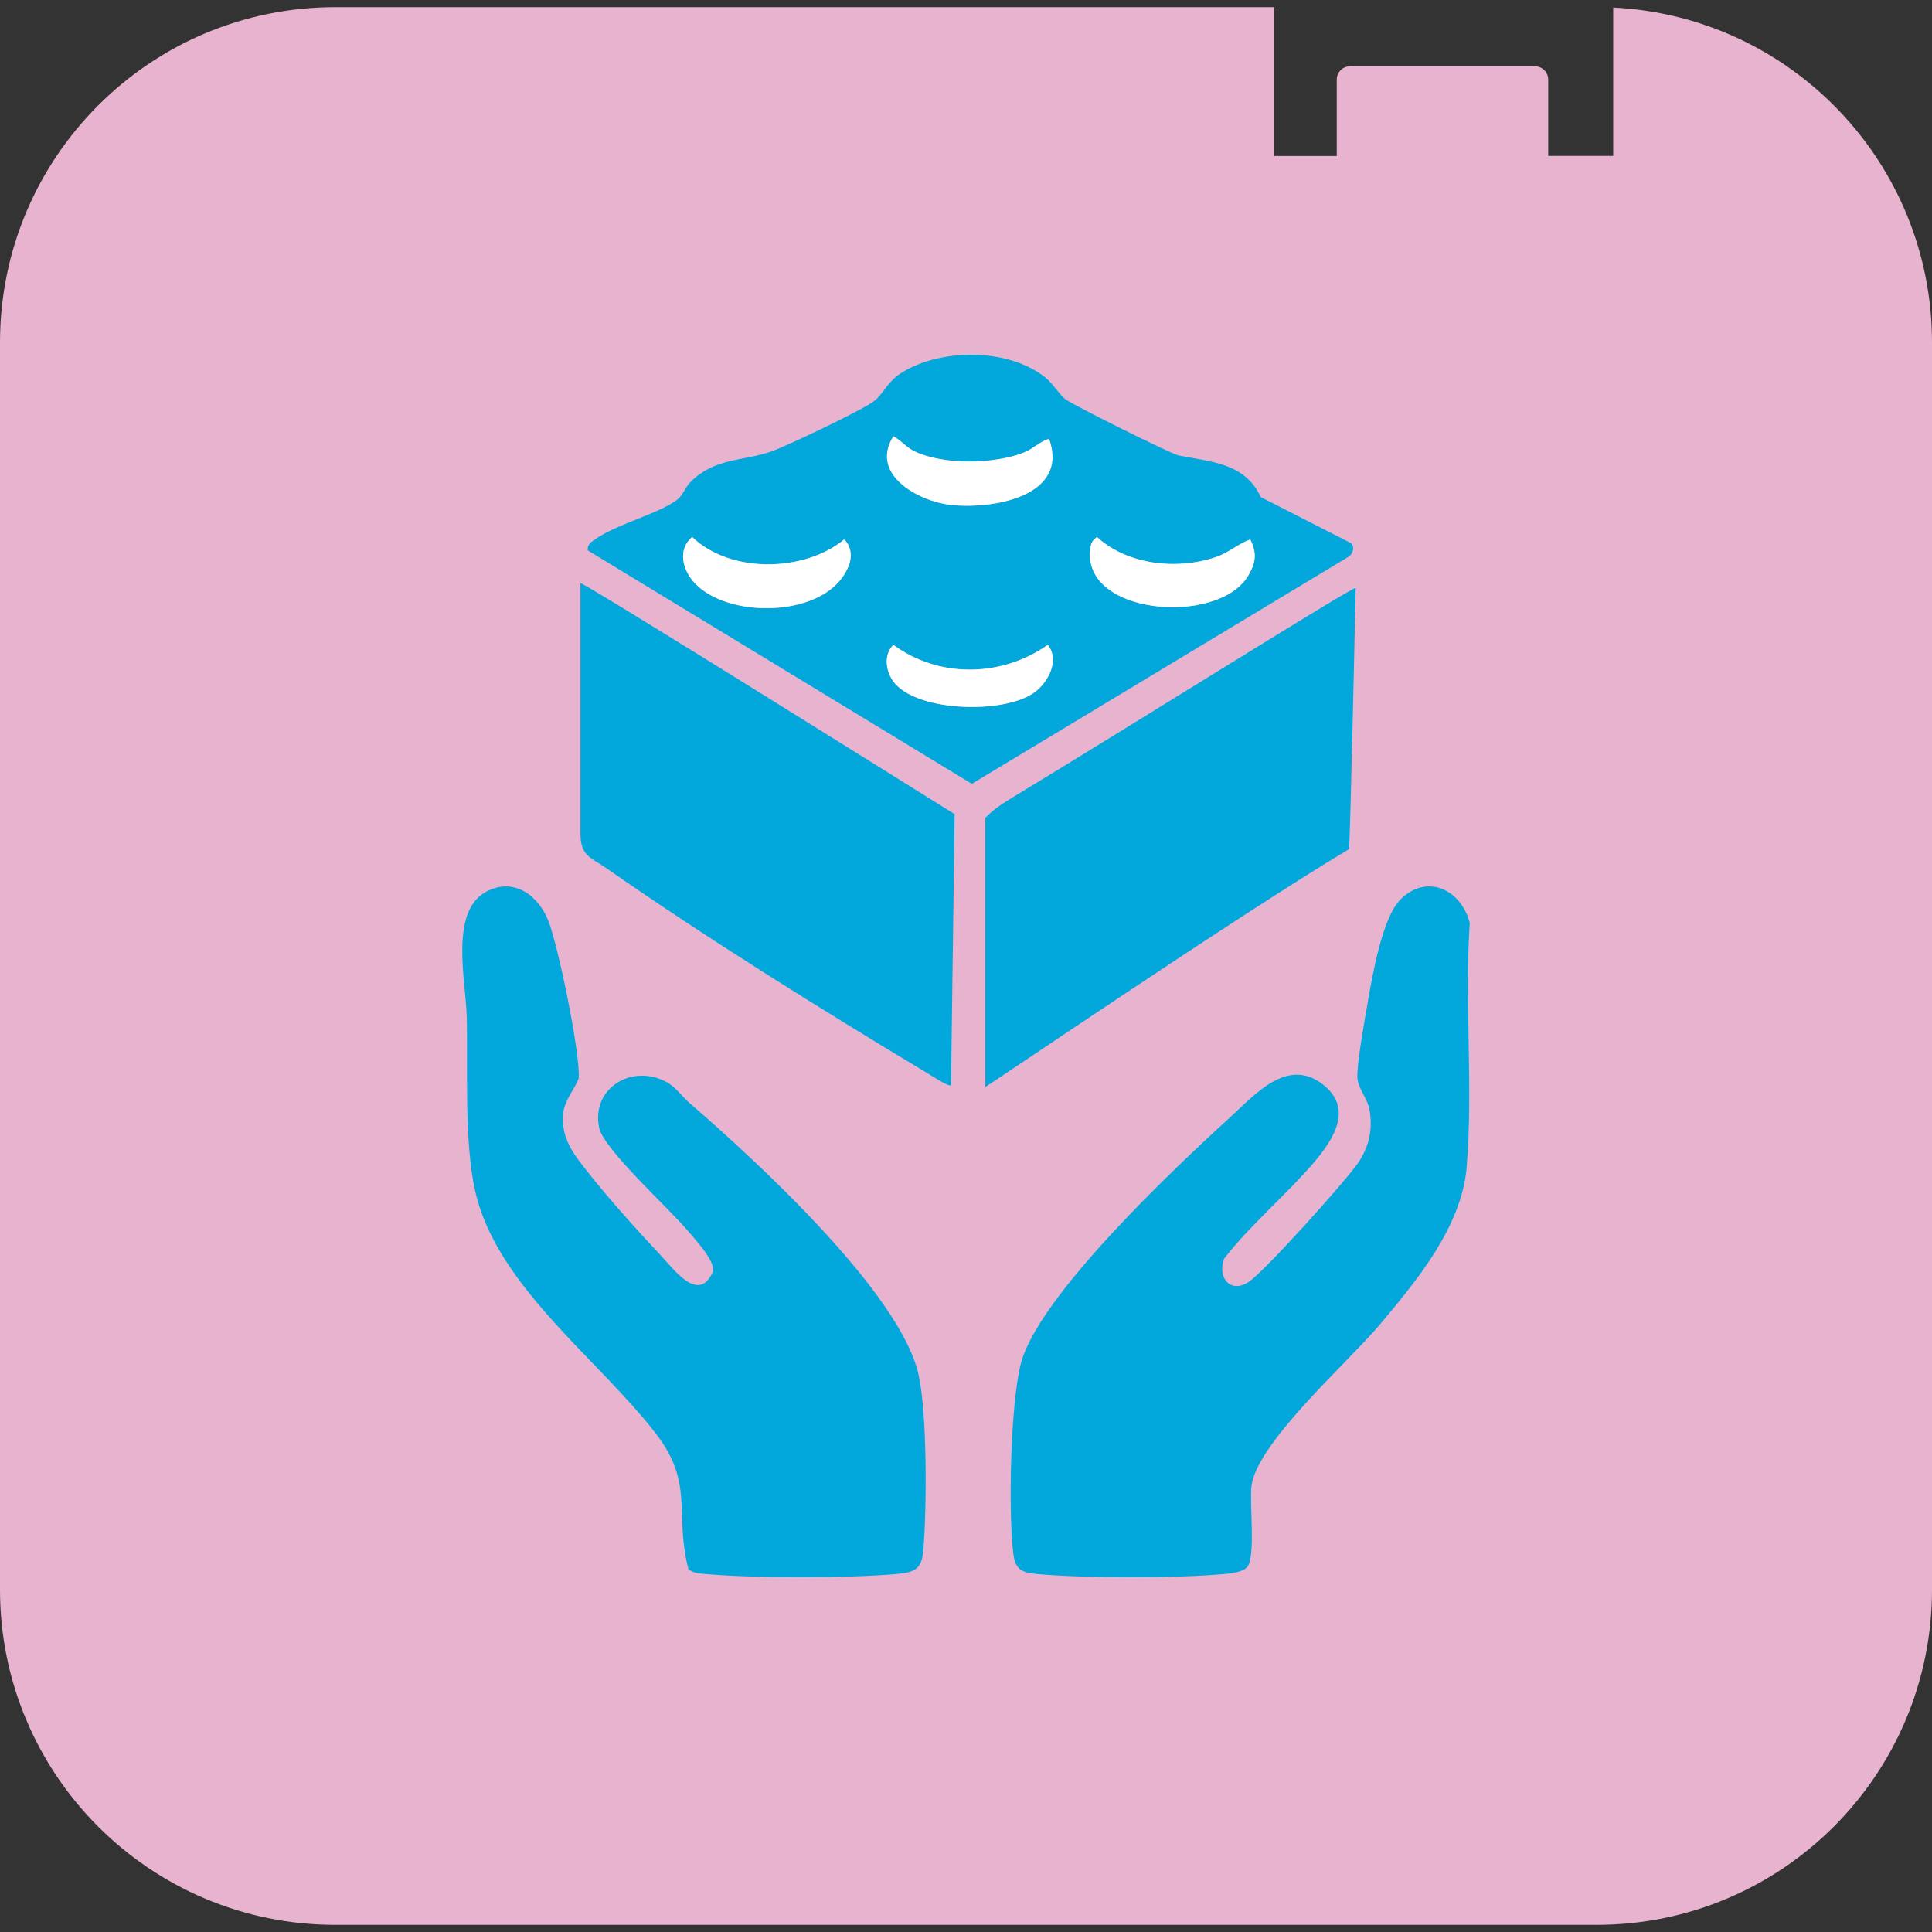<svg viewBox="0 0 600 600" xmlns="http://www.w3.org/2000/svg" data-name="Layer 1" id="Layer_1">
  <rect x="0" y="0" width="600" height="600" fill="#333333" stroke="none"/>
  <defs>
    <style>
      .cls-1 {
        fill: #fff;
      }

      .cls-2 {
        fill: #e8b3cf;
      }

      .cls-3 {
        fill: #02a7dc;
      }
    </style>
  </defs>
  <g data-name="Group 16029" id="Group_16029">
    <path d="M500.99,2.34v46.08h-20.18v-23.72c0-2.27-1.84-4.11-4.11-4.11h-57.45c-2.27,0-4.11,1.84-4.11,4.11v23.74h-19.41V2.22H104.13C46.62,2.22,0,48.84,0,106.35h0v387.3C0,551.16,46.62,597.78,104.13,597.78h391.74c57.51,0,104.13-46.62,104.13-104.13h0V106.35c0-55.52-43.55-101.28-99.01-104.01" class="cls-2" data-name="Path 10461" id="Path_10461"></path>
  </g>
  <g>
    <path d="M214.18,342.58c20.42,17.68,65.29,58.76,71.07,84.25,2.72,12,2.58,41.68,1.5,54.51-.5,5.98-2.51,6.97-8.48,7.5-14.84,1.31-44.19,1.32-59.02,0-1.96-.18-3.85-.17-5.45-1.54-4.5-17.28,1.94-26.34-10-41.93-17.7-23.11-49.71-46.02-56.25-75.59-3.49-15.77-2.17-37.74-2.61-54.32-.28-10.6-5.25-31.84,5.6-38.26,8.24-4.88,16.11.23,19.5,8.16,3.23,7.55,10.09,41.48,9.7,49.18-.1,2-4.39,6.87-4.83,11.03-.85,8.08,3.41,13.08,7.96,18.84,6.19,7.83,15.02,17.7,21.92,25.02,4.51,4.79,12.19,15.58,16.61,5.49.87-3.26-5.77-10.28-8.08-13.02-5.55-6.6-25.88-25.02-27.25-31.67-2.54-12.33,10.26-20.08,21.09-14.11,2.61,1.44,4.82,4.56,7.01,6.46Z" class="cls-3"></path>
    <path d="M434.87,279.39c8.29-8.29,18.91-3.1,21.57,7.22-1.6,24.44,1.07,51.76-.95,75.83-1.55,18.52-15.47,35.24-26.98,48.93-9.79,11.65-38.07,36.55-39.84,50.05-.7,5.3,1.44,22.8-1.52,25.44-1.63,1.46-4.87,1.78-7.01,1.98-14.41,1.31-43.62,1.33-58.01,0-4.87-.45-6.85-1.35-7.46-6.52-1.56-13.18-.86-45.97,2.31-58.65,5.23-20.89,47.97-61.13,65.1-76.73,7.53-6.86,17.49-18.54,28.43-10.4,10.09,7.51,3.56,17.38-2.42,24.42-8.56,10.08-19.73,19.33-27.96,29.96-2.17,6.05,2.2,11.1,7.97,6.97,5.22-3.73,29.3-30.55,33.46-36.45,3.6-5.11,4.82-10.56,3.76-16.74-.61-3.58-3.72-6.87-3.78-10.19-.09-5.04,2.34-18.02,3.31-23.71,1.36-7.95,4.49-25.87,10.04-31.41Z" class="cls-3"></path>
    <g>
      <path d="M391.52,154.36l28,14.29c1.3,1.07.63,2.81-.25,3.97l-117.46,70.8-119.28-72.5c-.17-1.84.85-2.39,2.08-3.29,6.48-4.74,19.92-8.06,25.67-12.42,1.78-1.34,2.57-3.97,4.27-5.63,7.65-7.49,16.15-6.3,24.93-9.35,4.86-1.69,28.02-12.75,31.74-15.49,3.32-2.45,4.17-6.19,9.11-9.18,12.27-7.44,32.89-7.46,44.32,1.69,2.39,1.91,4.26,5.22,6.22,6.73,2.27,1.76,32.78,16.98,35.11,17.45,9.71,1.95,20.66,2.24,25.54,12.93ZM325.79,136.28c-2.84.81-4.79,3.02-7.61,4.18-9.01,3.71-25.16,4.02-34.04-.23-2.91-1.39-4.06-3.32-6.7-4.71-7.41,11.75,7.67,20.09,17.59,21.25,12.97,1.51,37.17-2.47,30.76-20.49ZM214.96,166.76c-4.67,3.96-2.94,10.41.85,14.38,9.92,10.42,35.43,10.45,44.87-.67,3.11-3.67,5.33-8.96,1.52-12.94-12.49,10.24-35.41,10.64-47.23-.76ZM388.26,167.52c-4,1.48-6.54,4.11-10.82,5.54-11.96,4-27.24,2.41-36.78-6.3-.95.78-1.63,1.38-1.88,2.67-4.22,21.57,39.5,25.26,48.89,9.28,2.38-4.05,2.7-6.97.59-11.2ZM277.45,200.27c-3.34,3.29-2.27,8.99.71,12.23,7.95,8.66,33.85,9.15,43.03,2.58,4.3-3.08,8.02-10.01,4.22-14.81-14.25,10.06-33.82,10.43-47.95,0Z" class="cls-3"></path>
      <path d="M296.47,252.84l-1.12,84.22c-.92.42-6.29-3.14-7.57-3.91-32.03-19.23-68.52-41.93-99.04-63.23-5.44-3.8-8.48-3.93-8.48-11.33,0-24.07,0-54.02,0-77.48-.02-1.02,116.21,71.74,116.21,71.74Z" class="cls-3"></path>
      <path d="M421.03,182.57s-1.74,80.61-2.1,81.15c-34.32,20.5-113.93,74.81-112.93,73.82v-83.56c2.67-2.77,5.95-4.82,9.21-6.79,36.75-22.26,104.46-64.76,105.83-64.62Z" class="cls-3"></path>
      <path d="M214.96,166.76c11.82,11.4,34.75,11.01,47.23.76,3.81,3.99,1.59,9.27-1.52,12.94-9.44,11.12-34.95,11.09-44.87.67-3.78-3.97-5.51-10.41-.85-14.38Z" class="cls-1"></path>
      <path d="M325.79,136.28c6.41,18.02-17.79,22-30.76,20.49-9.92-1.16-25-9.5-17.59-21.25,2.64,1.39,3.79,3.32,6.7,4.71,8.88,4.25,25.03,3.94,34.04.23,2.83-1.16,4.77-3.37,7.61-4.18Z" class="cls-1"></path>
      <path d="M388.26,167.52c2.11,4.23,1.79,7.15-.59,11.2-9.39,15.97-53.12,12.28-48.89-9.28.25-1.29.94-1.89,1.88-2.67,9.54,8.7,24.82,10.3,36.78,6.3,4.28-1.43,6.81-4.06,10.82-5.54Z" class="cls-1"></path>
      <path d="M277.45,200.27c14.13,10.43,33.71,10.07,47.95,0,3.8,4.8.08,11.73-4.22,14.81-9.18,6.57-35.08,6.07-43.03-2.58-2.97-3.24-4.05-8.94-.71-12.23Z" class="cls-1"></path>
    </g>
  </g>
</svg>